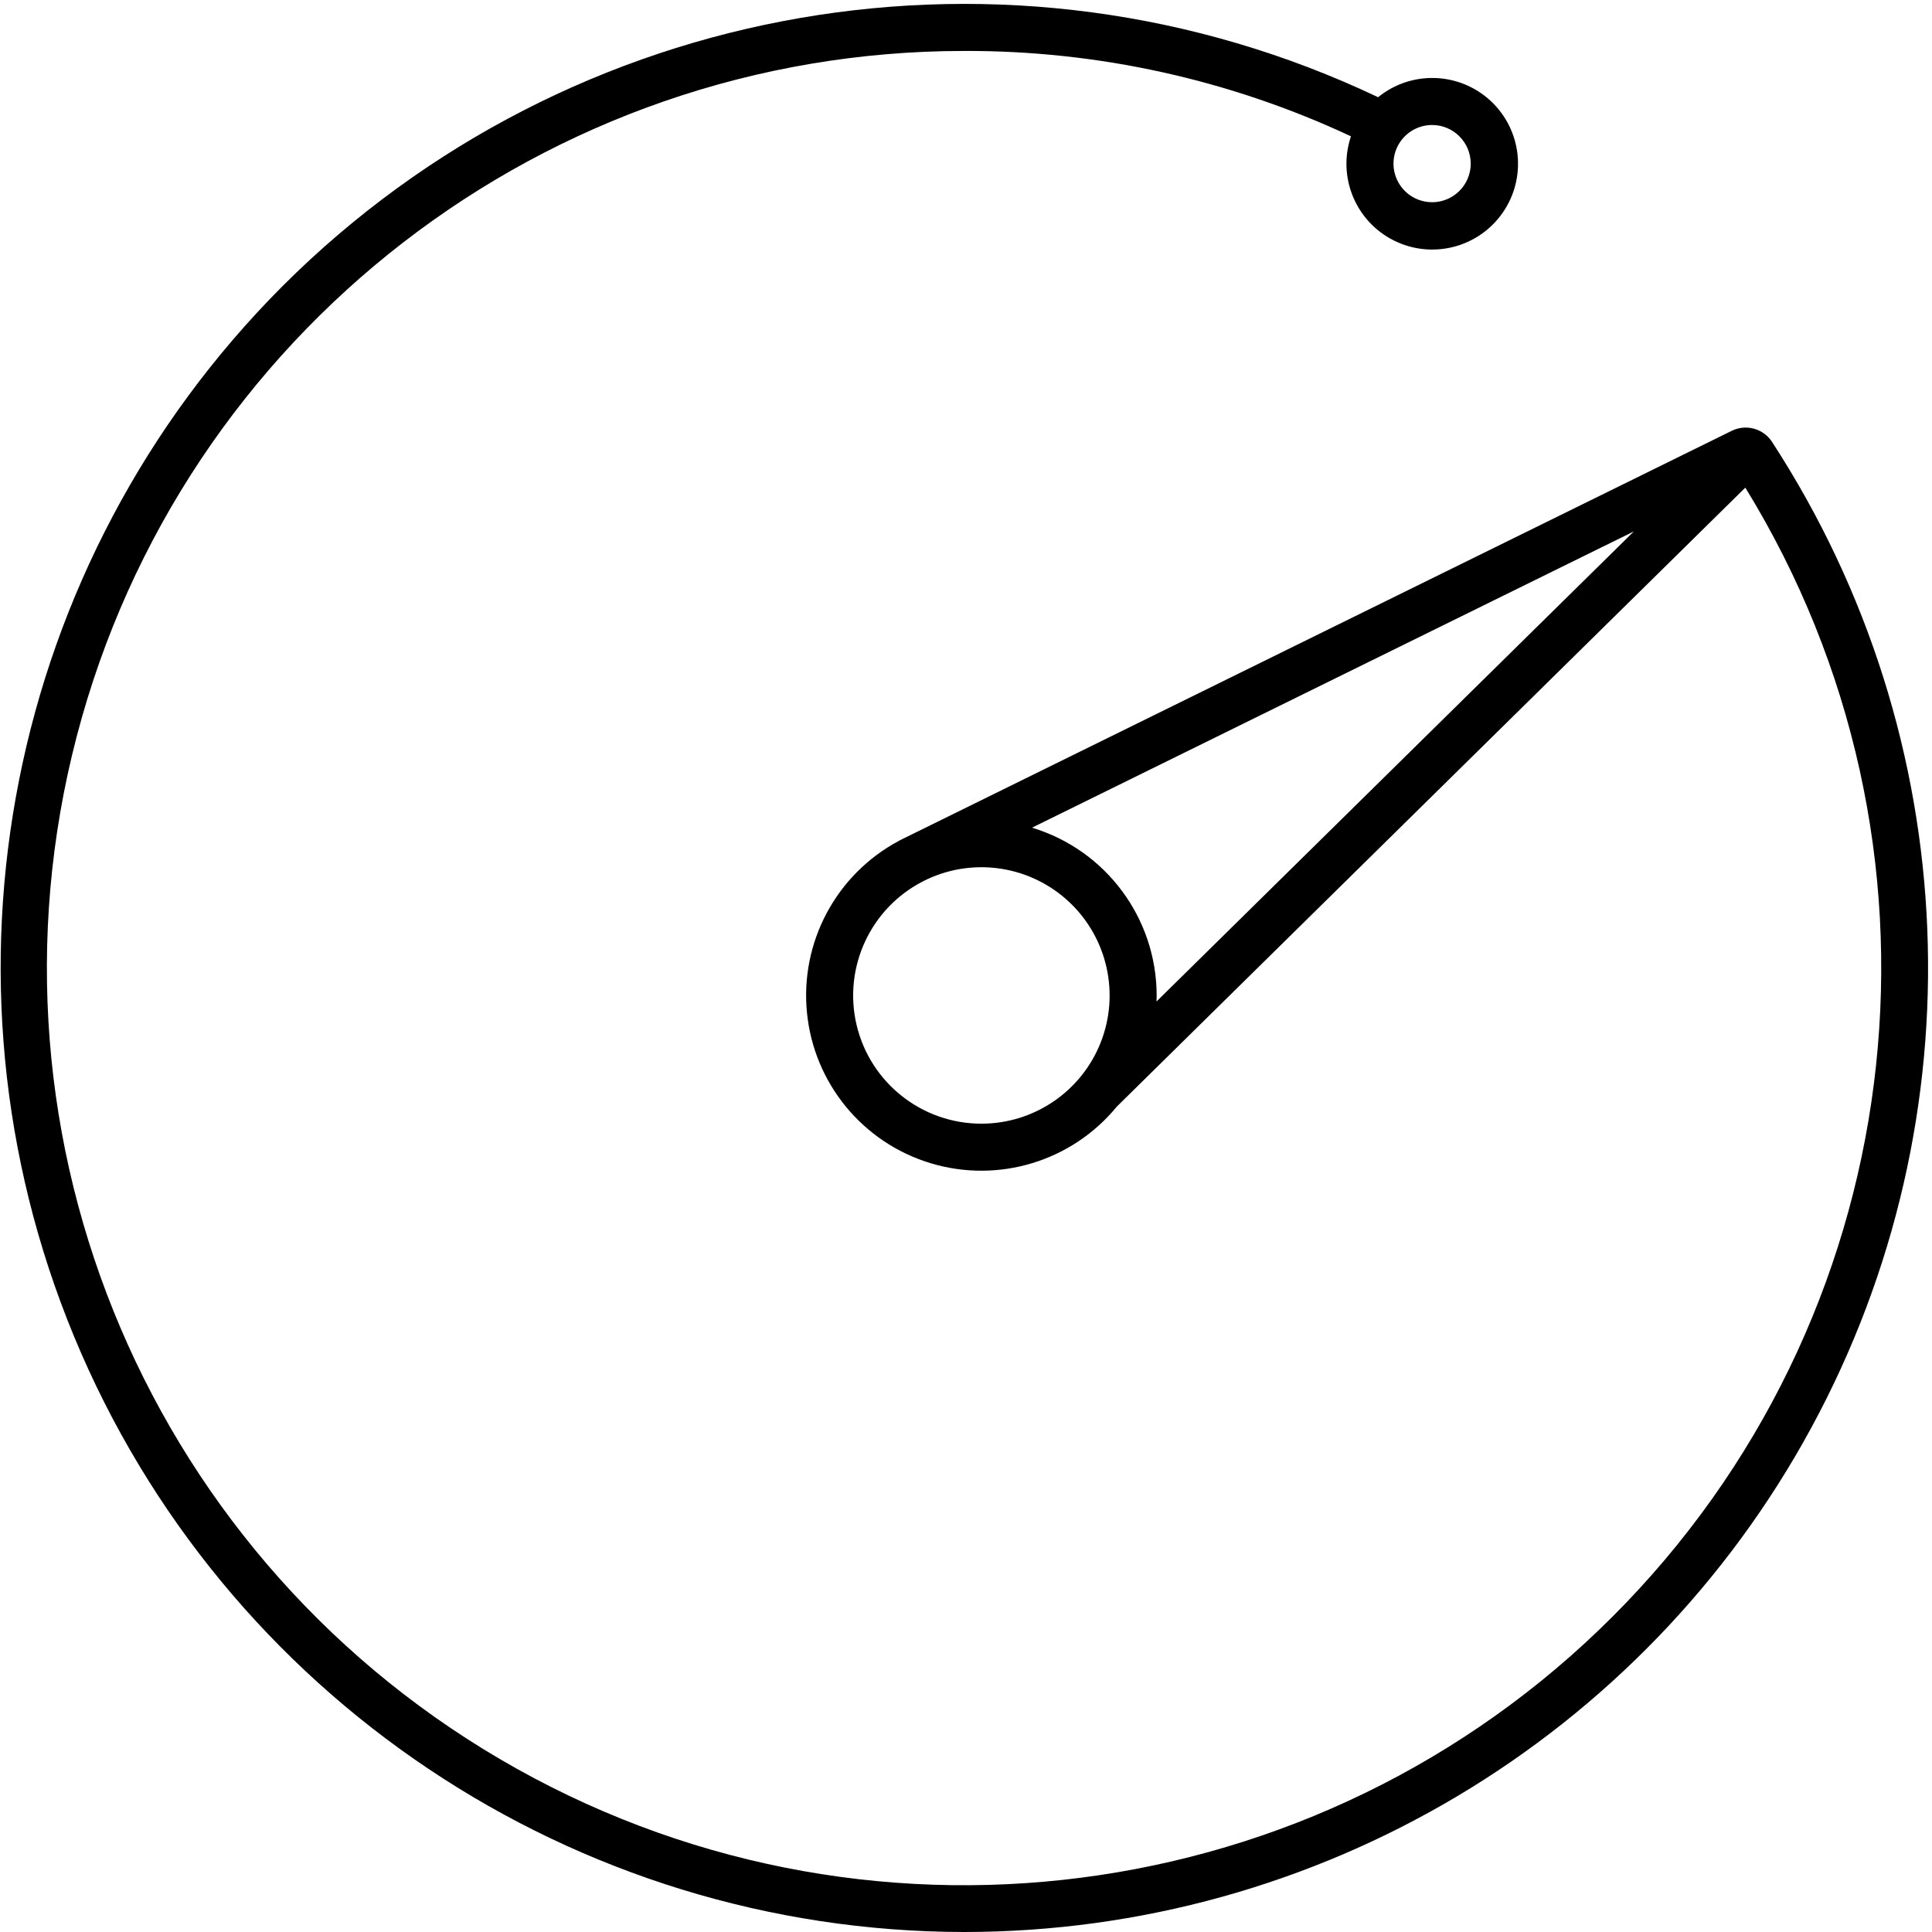 <svg xmlns="http://www.w3.org/2000/svg" xmlns:xlink="http://www.w3.org/1999/xlink" width="70px" height="70px" viewBox="0 0 70 70"><g fill="#000000" fill-rule="nonzero"><path d="M34.929,70 C47.743,69.998 59.528,62.98 65.635,51.715 C71.742,40.45 71.192,26.745 64.201,16.006 C64.075,15.813 63.893,15.664 63.68,15.577 L63.671,15.573 C63.372,15.453 63.036,15.466 62.747,15.608 L32.848,30.325 C32.808,30.344 32.769,30.364 32.729,30.384 L32.616,30.44 C32.597,30.45 32.58,30.46 32.562,30.47 C30.297,31.681 28.985,34.137 29.238,36.692 C29.49,39.248 31.257,41.4 33.714,42.144 C36.172,42.889 38.836,42.08 40.464,40.094 L63.236,17.668 C71.159,30.552 69.382,47.162 58.912,58.077 C48.441,68.993 31.921,71.461 18.718,64.081 C5.515,56.701 -1.038,41.336 2.775,26.699 C6.587,12.062 19.804,1.847 34.929,1.846 C39.773,1.829 44.561,2.885 48.948,4.939 C48.452,6.406 49.112,8.014 50.495,8.71 C51.879,9.406 53.563,8.978 54.446,7.706 C55.329,6.434 55.141,4.706 54.006,3.653 C52.87,2.601 51.133,2.545 49.931,3.522 C36.58,-2.819 20.684,-0.076 10.231,10.372 C0.259,20.368 -2.718,35.382 2.685,48.427 C8.088,61.471 20.81,69.983 34.929,70 L34.929,70 Z M35.558,40.713 C33.409,40.713 31.54,39.24 31.039,37.15 C30.539,35.06 31.538,32.899 33.454,31.926 L33.593,31.858 C35.318,31.052 37.36,31.381 38.745,32.687 C40.13,33.993 40.578,36.013 39.876,37.782 C39.173,39.551 37.462,40.713 35.558,40.713 L35.558,40.713 Z M37.392,29.988 L59.198,19.254 L41.902,36.286 C41.905,36.213 41.908,36.14 41.908,36.067 C41.904,33.267 40.071,30.8 37.392,29.988 L37.392,29.988 Z M53.287,5.928 C53.287,6.494 52.946,7.004 52.423,7.22 C51.901,7.437 51.299,7.317 50.899,6.917 C50.499,6.517 50.379,5.915 50.595,5.393 C50.812,4.87 51.322,4.529 51.888,4.529 C52.66,4.53 53.286,5.155 53.287,5.928 L53.287,5.928 Z"></path></g></svg>